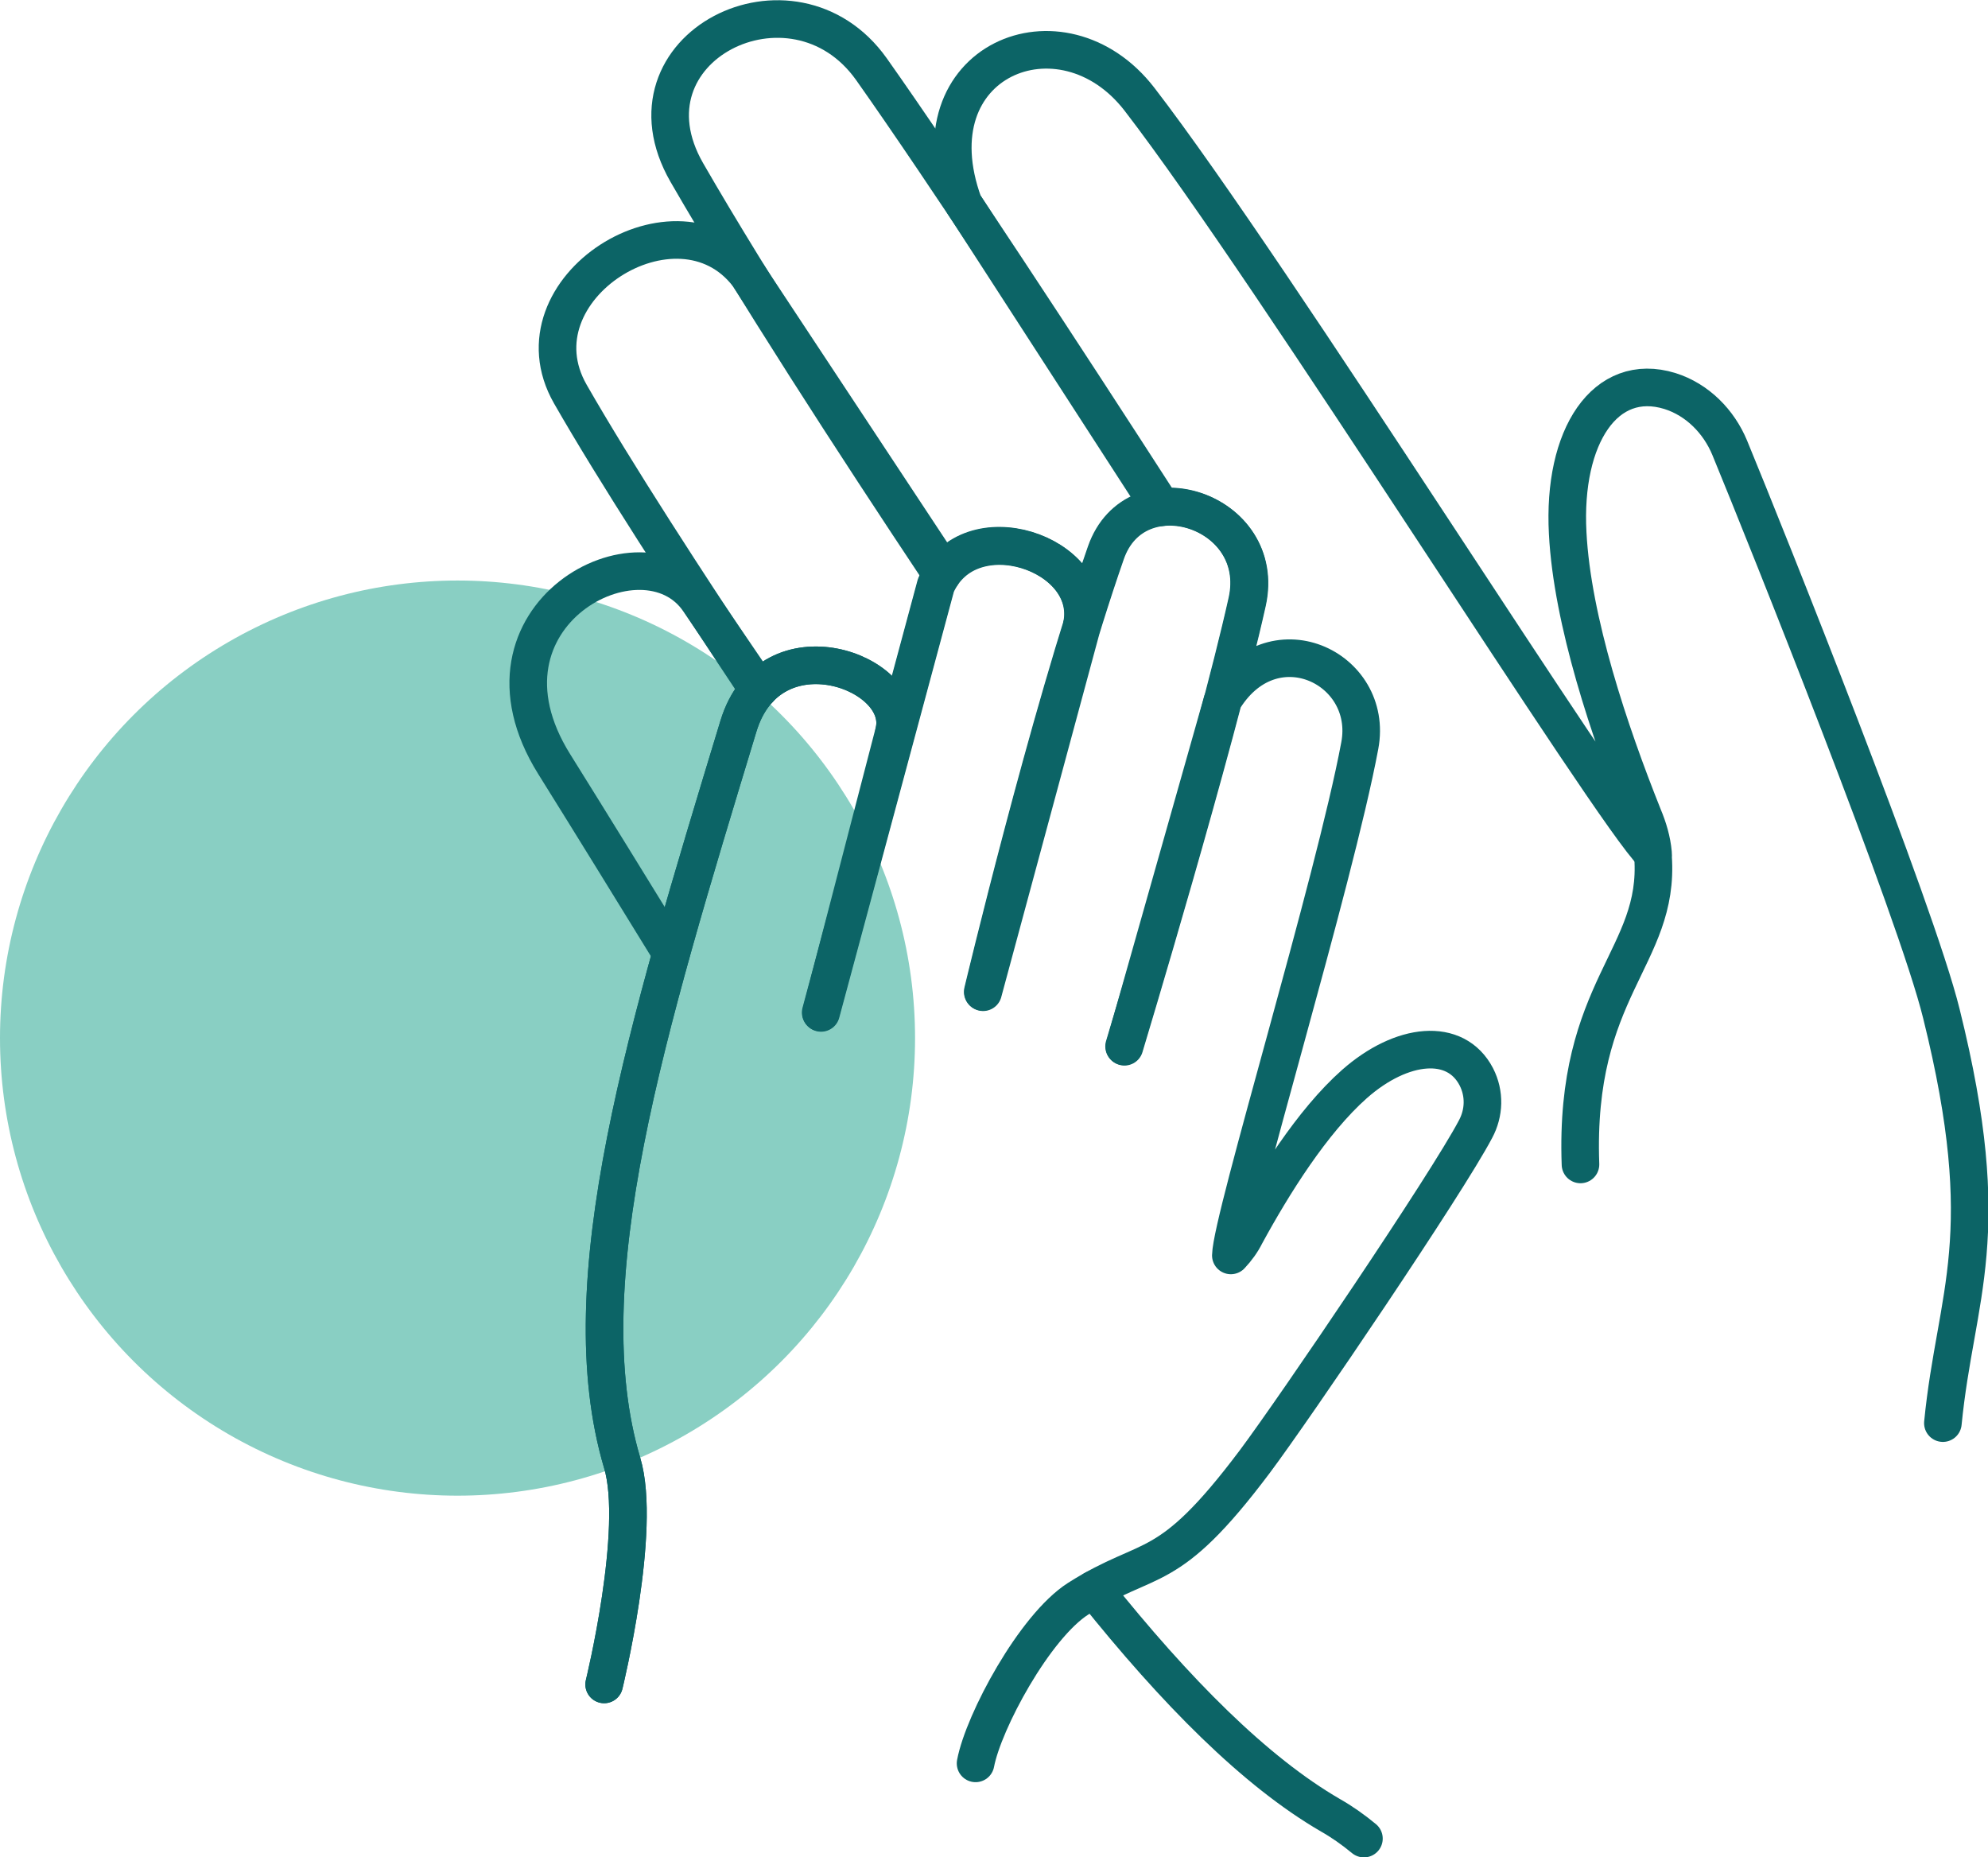 <svg xmlns="http://www.w3.org/2000/svg" id="Layer_1" viewBox="0 0 52.88 49.4"><defs><style>.cls-1{fill:#89cfc3;}.cls-2{fill:none;stroke:#0c6466;stroke-linecap:round;stroke-linejoin:round;}</style></defs><circle class="cls-1" cx="12.17" cy="27.61" r="12.17"></circle><path class="cls-2" d="M30.85,13.49l-5.22-8.07c-1.39-3.82,2.62-5.45,4.68-2.78,3.59,4.66,12.53,18.97,13.66,20.07v-.02c-.03-.34-.13-.67-.26-.98-.9-2.25-1.89-5.2-2.01-7.53-.14-2.58,1-4.31,2.72-3.78.73.23,1.3.81,1.59,1.51.99,2.4,4.96,12.32,5.63,15.05,1.48,5.95.38,7.44.04,10.89"></path><path class="cls-2" d="M25.05,15.29c-2.35-3.53-5.04-7.68-6.78-10.7-1.91-3.32,2.82-5.69,4.91-2.75,1.91,2.7,5.13,7.62,7.73,11.65"></path><path class="cls-2" d="M20.16,18.34c-1.91-2.87-3.81-5.8-4.99-7.86-1.6-2.8,2.86-5.61,4.73-3.16l5.2,7.87"></path><path class="cls-2" d="M17.85,25.35c-1.04-1.69-2.08-3.38-3.11-5.03-2.47-3.96,2.38-6.5,3.85-4.34l1.6,2.35"></path><path class="cls-2" d="M36.28,48.9c-.29-.24-.59-.45-.89-.62-2-1.16-4.11-3.28-6.29-6.01"></path><path class="cls-2" d="M42.04,30.97c-.17-4.69,2.12-5.51,1.93-8.18"></path><path class="cls-2" d="M26.14,26.38s1.74-7.29,3.27-11.68c.79-2.27,4.3-1.14,3.76,1.3-.85,3.82-3.27,11.83-3.27,11.83"></path><path class="cls-2" d="M21.83,26.93l3.06-11.37c.88-1.99,4.25-.86,3.89,1.05"></path><path class="cls-2" d="M16.07,44.8s1.01-4.12.48-5.89c-1.43-4.81.64-11.52,3.09-19.59.85-2.81,4.54-1.45,4.14.15"></path><path class="cls-2" d="M16.07,44.8s1.01-4.12.48-5.89c-1.43-4.81.64-11.52,3.09-19.59.85-2.81,4.54-1.45,4.14.15l-1.94,7.47,3.06-11.37c.88-1.99,4.25-.86,3.89,1.05l-2.64,9.77s1.74-7.29,3.27-11.68c.79-2.27,4.3-1.14,3.76,1.3-.85,3.82-3.27,11.83-3.27,11.83l2.6-9.18c1.3-2.22,4.05-.91,3.66,1.17-.68,3.64-3.41,12.57-3.43,13.56h0c.16-.17.29-.35.39-.55.73-1.34,1.77-3.01,2.9-4.01,1.26-1.11,2.69-1.25,3.24-.19.23.45.21.96-.02,1.39-.76,1.45-4.8,7.41-5.87,8.84-2.35,3.13-2.76,2.42-4.7,3.65-1.16.74-2.52,3.27-2.73,4.38"></path></svg>